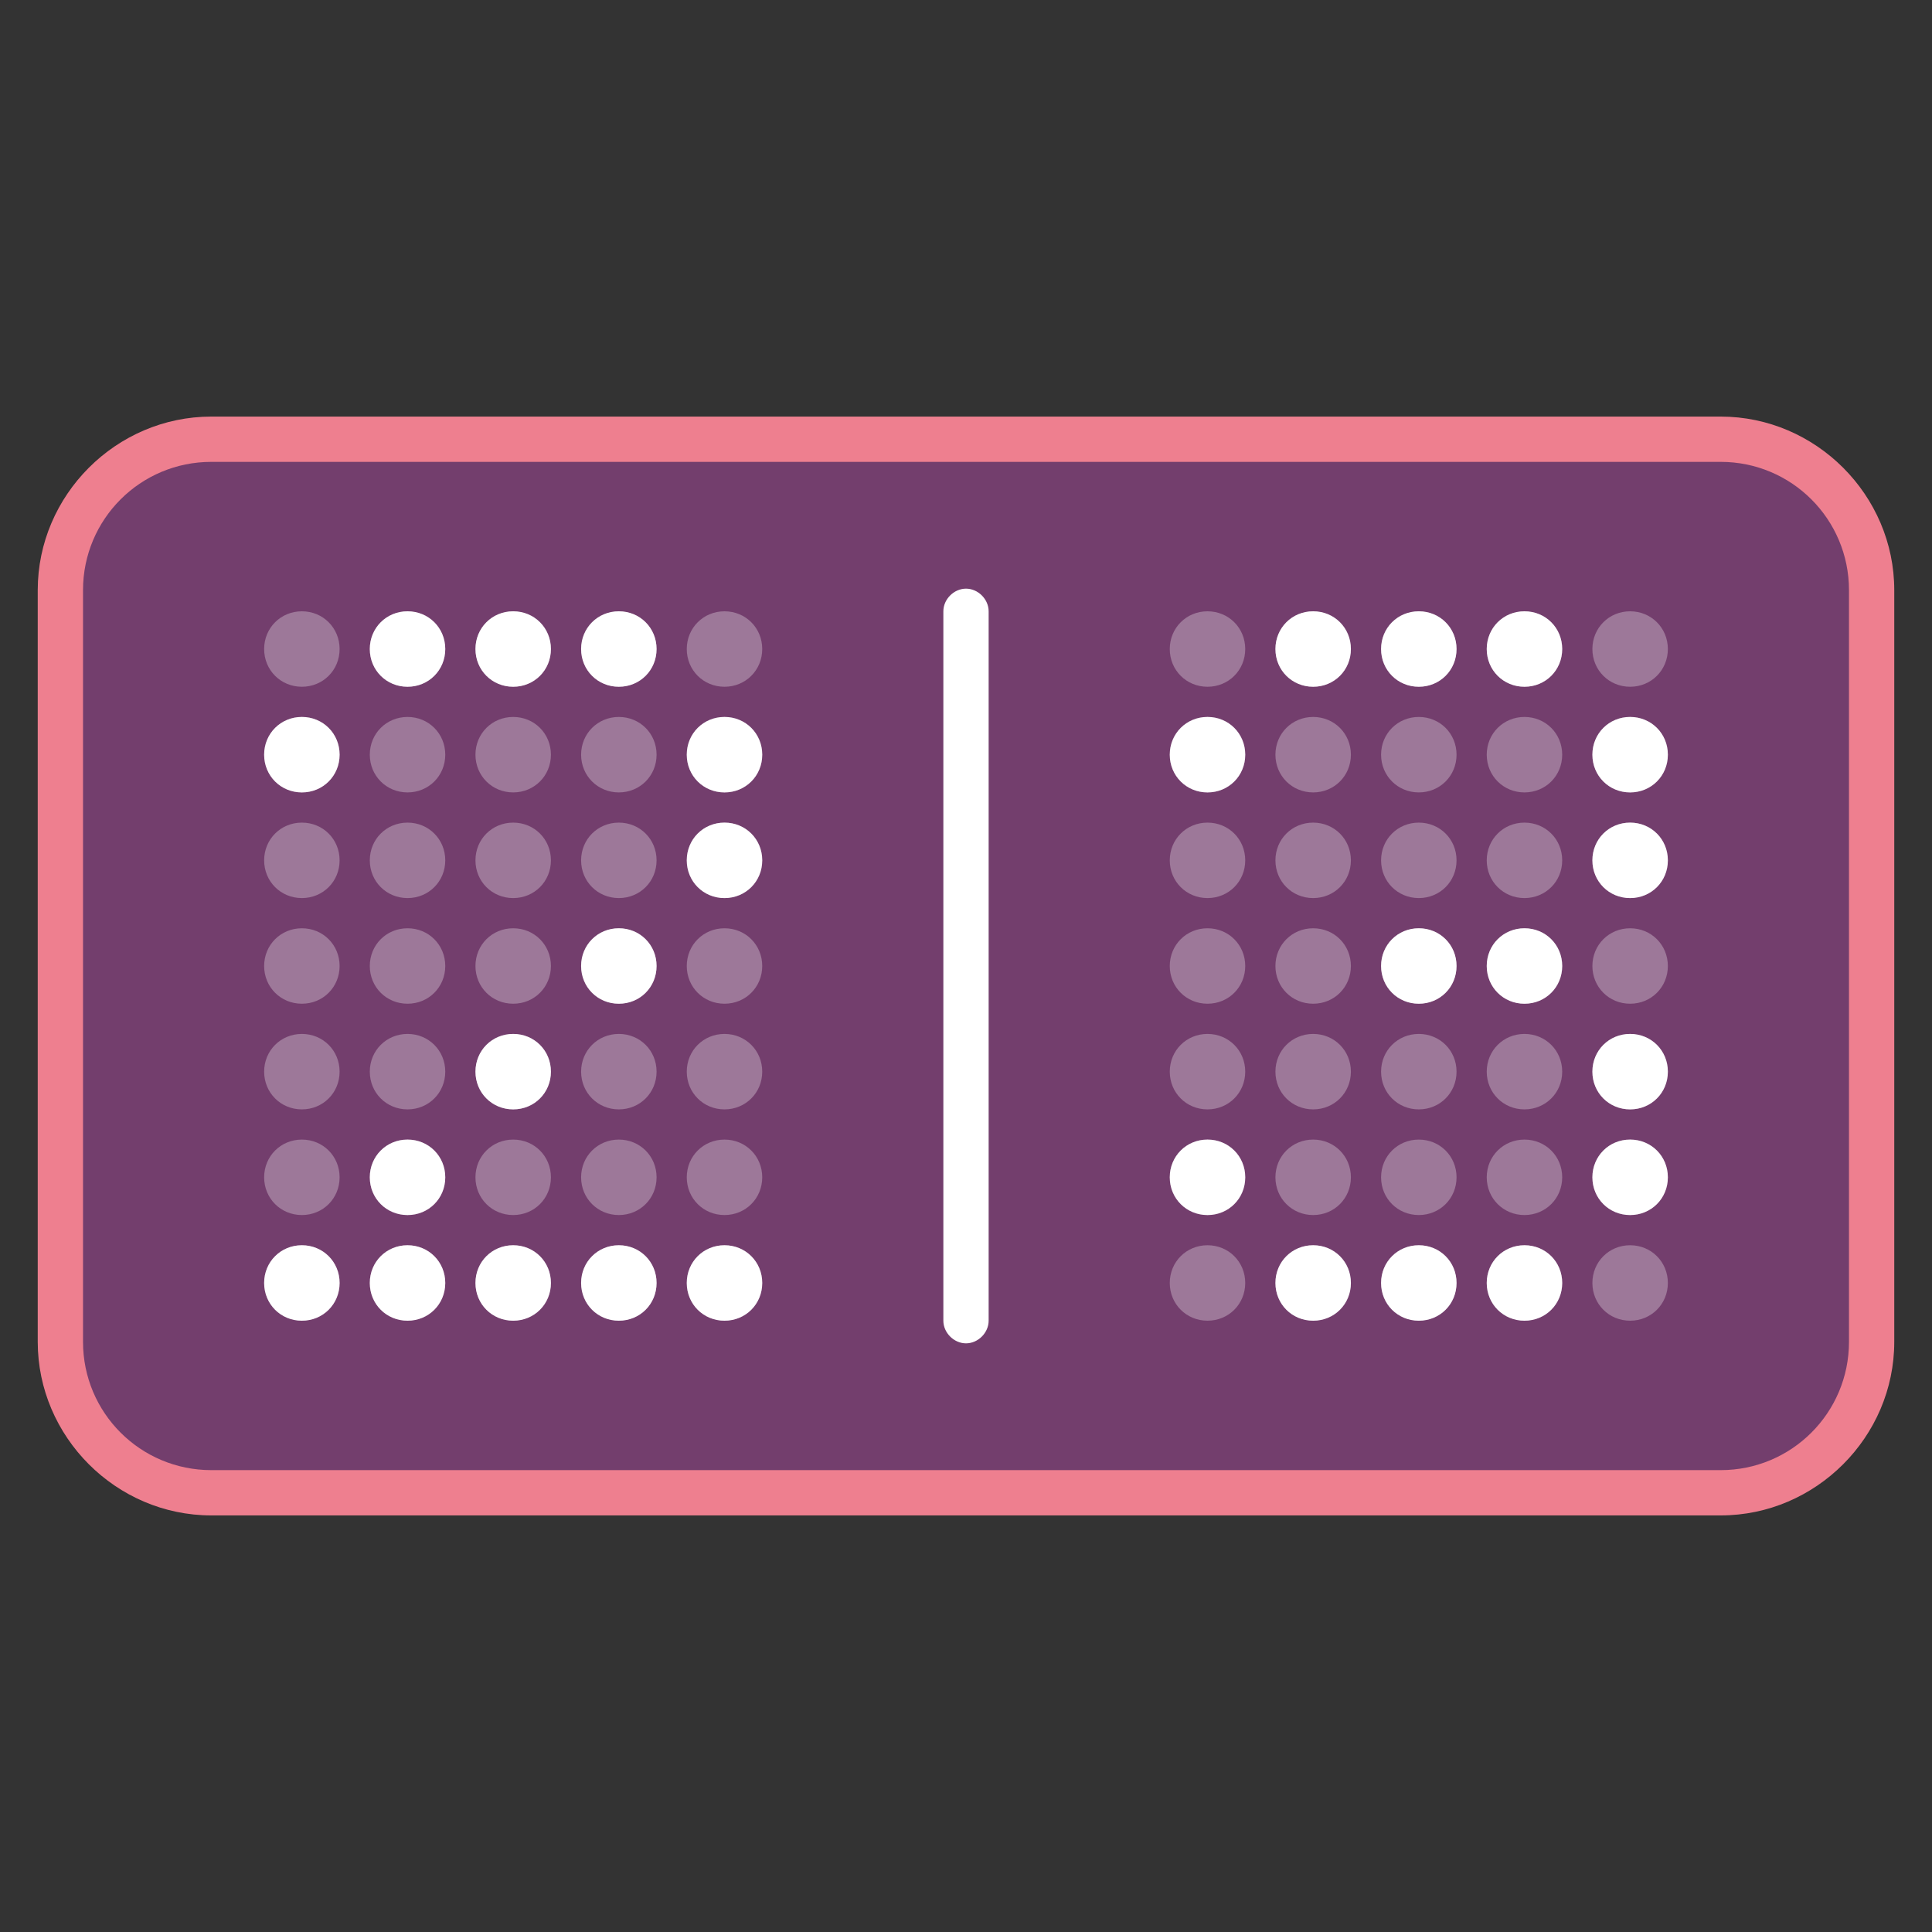 <?xml version="1.0" ?><!DOCTYPE svg  PUBLIC '-//W3C//DTD SVG 1.1//EN'  'http://www.w3.org/Graphics/SVG/1.1/DTD/svg11.dtd'><svg enable-background="new 0 0 128 128" id="Слой_1" version="1.1" viewBox="0 0 128 128" xml:space="preserve" xmlns="http://www.w3.org/2000/svg" xmlns:xlink="http://www.w3.org/1999/xlink"><rect x="0" y="0" width="128" height="128" fill="#333333" stroke="none"/><g><g><g><path d="M114,98.9H14c-5.5,0-10-4.5-10-10V39.1c0-5.5,4.5-10,10-10h100c5.5,0,10,4.5,10,10v49.8     C124,94.4,119.5,98.9,114,98.9z" fill="#733E6D"/></g></g></g><g><g><g><path d="M64,89c-0.8,0-1.5-0.7-1.5-1.5v-47c0-0.8,0.7-1.5,1.5-1.5s1.5,0.7,1.5,1.5v47C65.5,88.3,64.8,89,64,89z" fill="#FFFFFF"/></g></g></g><g opacity="0.3"><g><g><g><g><path d="M80,66.5L80,66.5c-1.4,0-2.5-1.1-2.5-2.5v0c0-1.4,1.1-2.5,2.5-2.5l0,0c1.4,0,2.5,1.1,2.5,2.5v0       C82.5,65.4,81.4,66.5,80,66.5z" fill="#FFFFFF"/></g></g></g><g><g><g><path d="M87,66.5L87,66.5c-1.4,0-2.5-1.1-2.5-2.5v0c0-1.4,1.1-2.5,2.5-2.5h0c1.4,0,2.5,1.1,2.5,2.5v0       C89.5,65.4,88.4,66.5,87,66.5z" fill="#FFFFFF"/></g></g></g><g><g><g><path d="M94,66.5L94,66.5c-1.4,0-2.5-1.1-2.5-2.5v0c0-1.4,1.1-2.5,2.5-2.5h0c1.4,0,2.5,1.1,2.5,2.5v0       C96.5,65.4,95.4,66.5,94,66.5z" fill="#FFFFFF"/></g></g></g><g><g><g><path d="M101,66.5L101,66.5c-1.4,0-2.5-1.1-2.5-2.5v0c0-1.4,1.1-2.5,2.5-2.5h0c1.4,0,2.5,1.1,2.5,2.5v0       C103.5,65.4,102.4,66.5,101,66.5z" fill="#FFFFFF"/></g></g></g><g><g><g><path d="M108,66.5L108,66.5c-1.4,0-2.5-1.1-2.5-2.5v0c0-1.4,1.1-2.5,2.5-2.5l0,0c1.4,0,2.5,1.1,2.5,2.5v0       C110.5,65.4,109.4,66.5,108,66.5z" fill="#FFFFFF"/></g></g></g></g><g><g><g><g><path d="M80,73.5L80,73.5c-1.4,0-2.5-1.1-2.5-2.5v0c0-1.4,1.1-2.5,2.5-2.5l0,0c1.4,0,2.5,1.1,2.5,2.5v0       C82.5,72.4,81.4,73.5,80,73.5z" fill="#FFFFFF"/></g></g></g><g><g><g><path d="M87,73.5L87,73.5c-1.4,0-2.5-1.1-2.5-2.5v0c0-1.4,1.1-2.5,2.5-2.5h0c1.4,0,2.5,1.1,2.5,2.5v0       C89.5,72.4,88.4,73.5,87,73.5z" fill="#FFFFFF"/></g></g></g><g><g><g><path d="M94,73.5L94,73.5c-1.4,0-2.5-1.1-2.5-2.5v0c0-1.4,1.1-2.5,2.5-2.5h0c1.4,0,2.5,1.1,2.5,2.5v0       C96.5,72.4,95.4,73.5,94,73.5z" fill="#FFFFFF"/></g></g></g><g><g><g><path d="M101,73.5L101,73.5c-1.4,0-2.5-1.1-2.5-2.5v0c0-1.4,1.1-2.5,2.5-2.5h0c1.4,0,2.5,1.1,2.5,2.5v0       C103.5,72.4,102.4,73.5,101,73.5z" fill="#FFFFFF"/></g></g></g><g><g><g><path d="M108,73.5L108,73.5c-1.4,0-2.5-1.1-2.5-2.5v0c0-1.4,1.1-2.5,2.5-2.5l0,0c1.4,0,2.5,1.1,2.5,2.5v0       C110.5,72.4,109.4,73.5,108,73.5z" fill="#FFFFFF"/></g></g></g></g><g><g><g><g><path d="M80,80.5L80,80.5c-1.4,0-2.5-1.1-2.5-2.5v0c0-1.4,1.1-2.5,2.5-2.5l0,0c1.4,0,2.5,1.1,2.5,2.5v0       C82.5,79.4,81.4,80.5,80,80.5z" fill="#FFFFFF"/></g></g></g><g><g><g><path d="M87,80.5L87,80.5c-1.4,0-2.5-1.1-2.5-2.5v0c0-1.4,1.1-2.5,2.5-2.5h0c1.4,0,2.5,1.1,2.5,2.5v0       C89.5,79.4,88.4,80.5,87,80.5z" fill="#FFFFFF"/></g></g></g><g><g><g><path d="M94,80.5L94,80.5c-1.4,0-2.5-1.1-2.5-2.5v0c0-1.4,1.1-2.5,2.5-2.5h0c1.4,0,2.5,1.1,2.5,2.5v0       C96.5,79.4,95.4,80.5,94,80.5z" fill="#FFFFFF"/></g></g></g><g><g><g><path d="M101,80.5L101,80.5c-1.4,0-2.5-1.1-2.5-2.5v0c0-1.4,1.1-2.5,2.5-2.5h0c1.4,0,2.5,1.1,2.5,2.5v0       C103.5,79.4,102.4,80.5,101,80.5z" fill="#FFFFFF"/></g></g></g><g><g><g><path d="M108,80.5L108,80.5c-1.4,0-2.5-1.1-2.5-2.5v0c0-1.4,1.1-2.5,2.5-2.5l0,0c1.4,0,2.5,1.1,2.5,2.5v0       C110.5,79.4,109.4,80.5,108,80.5z" fill="#FFFFFF"/></g></g></g></g><g><g><g><g><path d="M80,87.5L80,87.5c-1.4,0-2.5-1.1-2.5-2.5v0c0-1.4,1.1-2.5,2.5-2.5l0,0c1.4,0,2.5,1.1,2.5,2.5v0       C82.5,86.4,81.4,87.5,80,87.5z" fill="#FFFFFF"/></g></g></g><g><g><g><path d="M87,87.5L87,87.5c-1.4,0-2.5-1.1-2.5-2.5v0c0-1.4,1.1-2.5,2.5-2.5h0c1.4,0,2.5,1.1,2.5,2.5v0       C89.5,86.4,88.4,87.5,87,87.5z" fill="#FFFFFF"/></g></g></g><g><g><g><path d="M94,87.5L94,87.5c-1.4,0-2.5-1.1-2.5-2.5v0c0-1.4,1.1-2.5,2.5-2.5h0c1.4,0,2.5,1.1,2.5,2.5v0       C96.5,86.4,95.4,87.5,94,87.5z" fill="#FFFFFF"/></g></g></g><g><g><g><path d="M101,87.5L101,87.5c-1.4,0-2.5-1.1-2.5-2.5v0c0-1.4,1.1-2.5,2.5-2.5h0c1.4,0,2.5,1.1,2.5,2.5v0       C103.5,86.4,102.4,87.5,101,87.5z" fill="#FFFFFF"/></g></g></g><g><g><g><path d="M108,87.5L108,87.5c-1.4,0-2.5-1.1-2.5-2.5v0c0-1.4,1.1-2.5,2.5-2.5l0,0c1.4,0,2.5,1.1,2.5,2.5v0       C110.5,86.4,109.4,87.5,108,87.5z" fill="#FFFFFF"/></g></g></g></g><g><g><g><g><path d="M80,59.5L80,59.5c-1.4,0-2.5-1.1-2.5-2.5v0c0-1.4,1.1-2.5,2.5-2.5l0,0c1.4,0,2.5,1.1,2.5,2.5v0       C82.5,58.4,81.4,59.5,80,59.5z" fill="#FFFFFF"/></g></g></g><g><g><g><path d="M87,59.5L87,59.5c-1.4,0-2.5-1.1-2.5-2.5v0c0-1.4,1.1-2.5,2.5-2.5h0c1.4,0,2.5,1.1,2.5,2.5v0       C89.5,58.4,88.4,59.5,87,59.5z" fill="#FFFFFF"/></g></g></g><g><g><g><path d="M94,59.5L94,59.5c-1.4,0-2.5-1.1-2.5-2.5v0c0-1.4,1.1-2.5,2.5-2.5h0c1.4,0,2.5,1.1,2.5,2.5v0       C96.5,58.4,95.4,59.5,94,59.5z" fill="#FFFFFF"/></g></g></g><g><g><g><path d="M101,59.5L101,59.5c-1.4,0-2.5-1.1-2.5-2.5v0c0-1.4,1.1-2.5,2.5-2.5h0c1.4,0,2.5,1.1,2.5,2.5v0       C103.5,58.4,102.4,59.5,101,59.5z" fill="#FFFFFF"/></g></g></g><g><g><g><path d="M108,59.5L108,59.5c-1.4,0-2.5-1.1-2.5-2.5v0c0-1.4,1.1-2.5,2.5-2.5l0,0c1.4,0,2.5,1.1,2.5,2.5v0       C110.5,58.4,109.4,59.5,108,59.5z" fill="#FFFFFF"/></g></g></g></g><g><g><g><g><path d="M80,52.5L80,52.5c-1.4,0-2.5-1.1-2.5-2.5v0c0-1.4,1.1-2.5,2.5-2.5l0,0c1.4,0,2.5,1.1,2.5,2.5v0       C82.5,51.4,81.4,52.5,80,52.5z" fill="#FFFFFF"/></g></g></g><g><g><g><path d="M87,52.5L87,52.5c-1.4,0-2.5-1.1-2.5-2.5v0c0-1.4,1.1-2.5,2.5-2.5h0c1.4,0,2.5,1.1,2.5,2.5v0       C89.5,51.4,88.4,52.5,87,52.5z" fill="#FFFFFF"/></g></g></g><g><g><g><path d="M94,52.5L94,52.5c-1.4,0-2.5-1.1-2.5-2.5v0c0-1.4,1.1-2.5,2.5-2.5h0c1.4,0,2.5,1.1,2.5,2.5v0       C96.5,51.4,95.4,52.5,94,52.5z" fill="#FFFFFF"/></g></g></g><g><g><g><path d="M101,52.5L101,52.5c-1.4,0-2.5-1.1-2.5-2.5v0c0-1.4,1.1-2.5,2.5-2.5h0c1.4,0,2.5,1.1,2.5,2.5v0       C103.5,51.4,102.4,52.5,101,52.5z" fill="#FFFFFF"/></g></g></g><g><g><g><path d="M108,52.5L108,52.5c-1.4,0-2.5-1.1-2.5-2.5v0c0-1.4,1.1-2.5,2.5-2.5l0,0c1.4,0,2.5,1.1,2.5,2.5v0       C110.5,51.4,109.4,52.5,108,52.5z" fill="#FFFFFF"/></g></g></g></g><g><g><g><g><path d="M80,45.5L80,45.5c-1.4,0-2.5-1.1-2.5-2.5v0c0-1.4,1.1-2.5,2.5-2.5l0,0c1.4,0,2.5,1.1,2.5,2.5v0       C82.5,44.4,81.4,45.5,80,45.5z" fill="#FFFFFF"/></g></g></g><g><g><g><path d="M87,45.5L87,45.5c-1.4,0-2.5-1.1-2.5-2.5v0c0-1.4,1.1-2.5,2.5-2.5h0c1.4,0,2.5,1.1,2.5,2.5v0       C89.5,44.4,88.4,45.5,87,45.5z" fill="#FFFFFF"/></g></g></g><g><g><g><path d="M94,45.5L94,45.5c-1.4,0-2.5-1.1-2.5-2.5v0c0-1.4,1.1-2.5,2.5-2.5h0c1.4,0,2.5,1.1,2.5,2.5v0       C96.5,44.4,95.4,45.5,94,45.5z" fill="#FFFFFF"/></g></g></g><g><g><g><path d="M101,45.5L101,45.5c-1.4,0-2.5-1.1-2.5-2.5v0c0-1.4,1.1-2.5,2.5-2.5h0c1.4,0,2.5,1.1,2.5,2.5v0       C103.5,44.4,102.4,45.5,101,45.5z" fill="#FFFFFF"/></g></g></g><g><g><g><path d="M108,45.5L108,45.5c-1.4,0-2.5-1.1-2.5-2.5v0c0-1.4,1.1-2.5,2.5-2.5l0,0c1.4,0,2.5,1.1,2.5,2.5v0       C110.5,44.4,109.4,45.5,108,45.5z" fill="#FFFFFF"/></g></g></g></g></g><g><g><g><g><path d="M94,66.5L94,66.5c-1.4,0-2.5-1.1-2.5-2.5v0c0-1.4,1.1-2.5,2.5-2.5h0c1.4,0,2.5,1.1,2.5,2.5v0      C96.5,65.4,95.4,66.5,94,66.5z" fill="#FFFFFF"/></g></g></g><g><g><g><path d="M101,66.5L101,66.5c-1.4,0-2.5-1.1-2.5-2.5v0c0-1.4,1.1-2.5,2.5-2.5h0c1.4,0,2.5,1.1,2.5,2.5v0      C103.5,65.4,102.4,66.5,101,66.5z" fill="#FFFFFF"/></g></g></g><g><g><g><path d="M108,73.5L108,73.5c-1.4,0-2.5-1.1-2.5-2.5v0c0-1.4,1.1-2.5,2.5-2.5l0,0c1.4,0,2.5,1.1,2.5,2.5v0      C110.5,72.4,109.4,73.5,108,73.5z" fill="#FFFFFF"/></g></g></g><g><g><g><path d="M108,80.5L108,80.5c-1.4,0-2.5-1.1-2.5-2.5v0c0-1.4,1.1-2.5,2.5-2.5l0,0c1.4,0,2.5,1.1,2.5,2.5v0      C110.5,79.4,109.4,80.5,108,80.5z" fill="#FFFFFF"/></g></g></g><g><g><g><path d="M80,80.5L80,80.5c-1.4,0-2.5-1.1-2.5-2.5v0c0-1.4,1.1-2.5,2.5-2.5l0,0c1.4,0,2.5,1.1,2.5,2.5v0      C82.5,79.4,81.4,80.5,80,80.5z" fill="#FFFFFF"/></g></g></g><g><g><g><path d="M87,87.5L87,87.5c-1.4,0-2.5-1.1-2.5-2.5v0c0-1.4,1.1-2.5,2.5-2.5h0c1.4,0,2.5,1.1,2.5,2.5v0      C89.5,86.4,88.4,87.5,87,87.5z" fill="#FFFFFF"/></g></g></g><g><g><g><path d="M94,87.5L94,87.5c-1.4,0-2.5-1.1-2.5-2.5v0c0-1.4,1.1-2.5,2.5-2.5h0c1.4,0,2.5,1.1,2.5,2.5v0      C96.5,86.4,95.4,87.5,94,87.5z" fill="#FFFFFF"/></g></g></g><g><g><g><path d="M101,87.5L101,87.5c-1.4,0-2.5-1.1-2.5-2.5v0c0-1.4,1.1-2.5,2.5-2.5h0c1.4,0,2.5,1.1,2.5,2.5v0      C103.5,86.4,102.4,87.5,101,87.5z" fill="#FFFFFF"/></g></g></g><g><g><g><path d="M108,59.5L108,59.5c-1.4,0-2.5-1.1-2.5-2.5v0c0-1.4,1.1-2.5,2.5-2.5l0,0c1.4,0,2.5,1.1,2.5,2.5v0      C110.5,58.4,109.4,59.5,108,59.5z" fill="#FFFFFF"/></g></g></g><g><g><g><path d="M108,52.5L108,52.5c-1.4,0-2.5-1.1-2.5-2.5v0c0-1.4,1.1-2.5,2.5-2.5l0,0c1.4,0,2.5,1.1,2.5,2.5v0      C110.5,51.4,109.4,52.5,108,52.5z" fill="#FFFFFF"/></g></g></g><g><g><g><path d="M87,45.5L87,45.5c-1.4,0-2.5-1.1-2.5-2.5v0c0-1.4,1.1-2.5,2.5-2.5h0c1.4,0,2.5,1.1,2.5,2.5v0      C89.5,44.4,88.4,45.5,87,45.5z" fill="#FFFFFF"/></g></g></g><g><g><g><path d="M80,52.5L80,52.5c-1.4,0-2.5-1.1-2.5-2.5v0c0-1.4,1.1-2.5,2.5-2.5l0,0c1.4,0,2.5,1.1,2.5,2.5v0      C82.5,51.4,81.4,52.5,80,52.5z" fill="#FFFFFF"/></g></g></g><g><g><g><path d="M94,45.5L94,45.5c-1.4,0-2.5-1.1-2.5-2.5v0c0-1.4,1.1-2.5,2.5-2.5h0c1.4,0,2.5,1.1,2.5,2.5v0      C96.5,44.4,95.4,45.5,94,45.5z" fill="#FFFFFF"/></g></g></g><g><g><g><path d="M101,45.5L101,45.5c-1.4,0-2.5-1.1-2.5-2.5v0c0-1.4,1.1-2.5,2.5-2.5h0c1.4,0,2.5,1.1,2.5,2.5v0      C103.5,44.4,102.4,45.5,101,45.5z" fill="#FFFFFF"/></g></g></g></g><g opacity="0.3"><g><g><g><g><path d="M20,66.5L20,66.5c-1.4,0-2.5-1.1-2.5-2.5v0c0-1.4,1.1-2.5,2.5-2.5h0c1.4,0,2.5,1.1,2.5,2.5v0       C22.5,65.4,21.4,66.5,20,66.5z" fill="#FFFFFF"/></g></g></g><g><g><g><path d="M27,66.5L27,66.5c-1.4,0-2.5-1.1-2.5-2.5v0c0-1.4,1.1-2.5,2.5-2.5h0c1.4,0,2.5,1.1,2.5,2.5v0       C29.5,65.4,28.4,66.5,27,66.5z" fill="#FFFFFF"/></g></g></g><g><g><g><path d="M34,66.5L34,66.5c-1.4,0-2.5-1.1-2.5-2.5v0c0-1.4,1.1-2.5,2.5-2.5h0c1.4,0,2.5,1.1,2.5,2.5v0       C36.5,65.4,35.4,66.5,34,66.5z" fill="#FFFFFF"/></g></g></g><g><g><g><path d="M41,66.5L41,66.5c-1.4,0-2.5-1.1-2.5-2.5v0c0-1.4,1.1-2.5,2.5-2.5h0c1.4,0,2.5,1.1,2.5,2.5v0       C43.5,65.4,42.4,66.5,41,66.5z" fill="#FFFFFF"/></g></g></g><g><g><g><path d="M48,66.5L48,66.5c-1.4,0-2.5-1.1-2.5-2.5v0c0-1.4,1.1-2.5,2.5-2.5h0c1.4,0,2.5,1.1,2.5,2.5v0       C50.5,65.4,49.4,66.5,48,66.5z" fill="#FFFFFF"/></g></g></g></g><g><g><g><g><path d="M20,73.5L20,73.5c-1.4,0-2.5-1.1-2.5-2.5v0c0-1.4,1.1-2.5,2.5-2.5h0c1.4,0,2.5,1.1,2.5,2.5v0       C22.5,72.4,21.4,73.5,20,73.5z" fill="#FFFFFF"/></g></g></g><g><g><g><path d="M27,73.5L27,73.5c-1.4,0-2.5-1.1-2.5-2.5v0c0-1.4,1.1-2.5,2.5-2.5h0c1.4,0,2.5,1.1,2.5,2.5v0       C29.5,72.4,28.4,73.5,27,73.5z" fill="#FFFFFF"/></g></g></g><g><g><g><path d="M34,73.5L34,73.5c-1.4,0-2.5-1.1-2.5-2.5v0c0-1.4,1.1-2.5,2.5-2.5h0c1.4,0,2.5,1.1,2.5,2.5v0       C36.5,72.4,35.4,73.5,34,73.5z" fill="#FFFFFF"/></g></g></g><g><g><g><path d="M41,73.5L41,73.5c-1.4,0-2.5-1.1-2.5-2.5v0c0-1.4,1.1-2.5,2.5-2.5h0c1.4,0,2.5,1.1,2.5,2.5v0       C43.5,72.4,42.4,73.5,41,73.5z" fill="#FFFFFF"/></g></g></g><g><g><g><path d="M48,73.5L48,73.5c-1.4,0-2.5-1.1-2.5-2.5v0c0-1.4,1.1-2.5,2.5-2.5h0c1.4,0,2.5,1.1,2.5,2.5v0       C50.5,72.4,49.4,73.5,48,73.5z" fill="#FFFFFF"/></g></g></g></g><g><g><g><g><path d="M20,80.5L20,80.5c-1.4,0-2.5-1.1-2.5-2.5v0c0-1.4,1.1-2.5,2.5-2.5h0c1.4,0,2.5,1.1,2.5,2.5v0       C22.5,79.4,21.4,80.5,20,80.5z" fill="#FFFFFF"/></g></g></g><g><g><g><path d="M27,80.5L27,80.5c-1.4,0-2.5-1.1-2.5-2.5v0c0-1.4,1.1-2.5,2.5-2.5h0c1.4,0,2.5,1.1,2.5,2.5v0       C29.5,79.4,28.4,80.5,27,80.5z" fill="#FFFFFF"/></g></g></g><g><g><g><path d="M34,80.5L34,80.5c-1.4,0-2.5-1.1-2.5-2.5v0c0-1.4,1.1-2.5,2.5-2.5h0c1.4,0,2.5,1.1,2.5,2.5v0       C36.5,79.4,35.4,80.5,34,80.5z" fill="#FFFFFF"/></g></g></g><g><g><g><path d="M41,80.5L41,80.5c-1.4,0-2.5-1.1-2.5-2.5v0c0-1.4,1.1-2.5,2.5-2.5h0c1.4,0,2.5,1.1,2.5,2.5v0       C43.5,79.4,42.4,80.5,41,80.5z" fill="#FFFFFF"/></g></g></g><g><g><g><path d="M48,80.5L48,80.5c-1.4,0-2.5-1.1-2.5-2.5v0c0-1.4,1.1-2.5,2.5-2.5h0c1.4,0,2.5,1.1,2.5,2.5v0       C50.5,79.4,49.4,80.5,48,80.5z" fill="#FFFFFF"/></g></g></g></g><g><g><g><g><path d="M20,87.5L20,87.5c-1.4,0-2.5-1.1-2.5-2.5v0c0-1.4,1.1-2.5,2.5-2.5h0c1.4,0,2.5,1.1,2.5,2.5v0       C22.5,86.4,21.4,87.5,20,87.5z" fill="#FFFFFF"/></g></g></g><g><g><g><path d="M27,87.5L27,87.5c-1.4,0-2.5-1.1-2.5-2.5v0c0-1.4,1.1-2.5,2.5-2.5h0c1.4,0,2.5,1.1,2.5,2.5v0       C29.5,86.4,28.4,87.5,27,87.5z" fill="#FFFFFF"/></g></g></g><g><g><g><path d="M34,87.5L34,87.5c-1.4,0-2.5-1.1-2.5-2.5v0c0-1.4,1.1-2.5,2.5-2.5h0c1.4,0,2.5,1.1,2.5,2.5v0       C36.5,86.4,35.4,87.5,34,87.5z" fill="#FFFFFF"/></g></g></g><g><g><g><path d="M41,87.5L41,87.5c-1.4,0-2.5-1.1-2.5-2.5v0c0-1.4,1.1-2.5,2.5-2.5h0c1.4,0,2.5,1.1,2.5,2.5v0       C43.5,86.4,42.4,87.5,41,87.5z" fill="#FFFFFF"/></g></g></g><g><g><g><path d="M48,87.5L48,87.5c-1.4,0-2.5-1.1-2.5-2.5v0c0-1.4,1.1-2.5,2.5-2.5h0c1.4,0,2.5,1.1,2.5,2.5v0       C50.5,86.4,49.4,87.5,48,87.5z" fill="#FFFFFF"/></g></g></g></g><g><g><g><g><path d="M20,59.5L20,59.5c-1.4,0-2.5-1.1-2.5-2.5v0c0-1.4,1.1-2.5,2.5-2.5h0c1.4,0,2.5,1.1,2.5,2.5v0       C22.5,58.4,21.4,59.5,20,59.5z" fill="#FFFFFF"/></g></g></g><g><g><g><path d="M27,59.5L27,59.5c-1.4,0-2.5-1.1-2.5-2.5v0c0-1.4,1.1-2.5,2.5-2.5h0c1.4,0,2.5,1.1,2.5,2.5v0       C29.5,58.4,28.4,59.5,27,59.5z" fill="#FFFFFF"/></g></g></g><g><g><g><path d="M34,59.5L34,59.5c-1.4,0-2.5-1.1-2.5-2.5v0c0-1.4,1.1-2.5,2.5-2.5h0c1.4,0,2.5,1.1,2.5,2.5v0       C36.5,58.4,35.4,59.5,34,59.5z" fill="#FFFFFF"/></g></g></g><g><g><g><path d="M41,59.5L41,59.5c-1.4,0-2.5-1.1-2.5-2.5v0c0-1.4,1.1-2.5,2.5-2.5h0c1.4,0,2.5,1.1,2.5,2.5v0       C43.5,58.4,42.4,59.5,41,59.5z" fill="#FFFFFF"/></g></g></g><g><g><g><path d="M48,59.5L48,59.5c-1.4,0-2.5-1.1-2.5-2.5v0c0-1.4,1.1-2.5,2.5-2.5h0c1.4,0,2.5,1.1,2.5,2.5v0       C50.5,58.4,49.4,59.5,48,59.5z" fill="#FFFFFF"/></g></g></g></g><g><g><g><g><path d="M20,52.5L20,52.5c-1.4,0-2.5-1.1-2.5-2.5v0c0-1.4,1.1-2.5,2.5-2.5h0c1.4,0,2.5,1.1,2.5,2.5v0       C22.5,51.4,21.4,52.5,20,52.5z" fill="#FFFFFF"/></g></g></g><g><g><g><path d="M27,52.5L27,52.5c-1.4,0-2.5-1.1-2.5-2.5v0c0-1.4,1.1-2.5,2.5-2.5h0c1.4,0,2.5,1.1,2.5,2.5v0       C29.5,51.4,28.4,52.5,27,52.5z" fill="#FFFFFF"/></g></g></g><g><g><g><path d="M34,52.5L34,52.5c-1.4,0-2.5-1.1-2.5-2.5v0c0-1.4,1.1-2.5,2.5-2.5h0c1.4,0,2.5,1.1,2.5,2.5v0       C36.5,51.4,35.4,52.5,34,52.5z" fill="#FFFFFF"/></g></g></g><g><g><g><path d="M41,52.5L41,52.5c-1.4,0-2.5-1.1-2.5-2.5v0c0-1.4,1.1-2.5,2.5-2.5h0c1.4,0,2.5,1.1,2.5,2.5v0       C43.5,51.4,42.4,52.5,41,52.5z" fill="#FFFFFF"/></g></g></g><g><g><g><path d="M48,52.5L48,52.5c-1.4,0-2.5-1.1-2.5-2.5v0c0-1.4,1.1-2.5,2.5-2.5h0c1.4,0,2.5,1.1,2.5,2.5v0       C50.5,51.4,49.4,52.5,48,52.5z" fill="#FFFFFF"/></g></g></g></g><g><g><g><g><path d="M20,45.5L20,45.5c-1.4,0-2.5-1.1-2.5-2.5v0c0-1.4,1.1-2.5,2.5-2.5h0c1.4,0,2.5,1.1,2.5,2.5v0       C22.5,44.4,21.4,45.5,20,45.5z" fill="#FFFFFF"/></g></g></g><g><g><g><path d="M27,45.5L27,45.5c-1.4,0-2.5-1.1-2.5-2.5v0c0-1.4,1.1-2.5,2.5-2.5h0c1.4,0,2.5,1.1,2.5,2.5v0       C29.5,44.4,28.4,45.5,27,45.5z" fill="#FFFFFF"/></g></g></g><g><g><g><path d="M34,45.5L34,45.5c-1.4,0-2.5-1.1-2.5-2.5v0c0-1.4,1.1-2.5,2.5-2.5h0c1.4,0,2.5,1.1,2.5,2.5v0       C36.5,44.4,35.4,45.5,34,45.5z" fill="#FFFFFF"/></g></g></g><g><g><g><path d="M41,45.5L41,45.5c-1.4,0-2.5-1.1-2.5-2.5v0c0-1.4,1.1-2.5,2.5-2.5h0c1.4,0,2.5,1.1,2.5,2.5v0       C43.5,44.4,42.4,45.5,41,45.5z" fill="#FFFFFF"/></g></g></g><g><g><g><path d="M48,45.5L48,45.5c-1.4,0-2.5-1.1-2.5-2.5v0c0-1.4,1.1-2.5,2.5-2.5h0c1.4,0,2.5,1.1,2.5,2.5v0       C50.5,44.4,49.4,45.5,48,45.5z" fill="#FFFFFF"/></g></g></g></g></g><g><g><g><g><path d="M41,66.5L41,66.5c-1.4,0-2.5-1.1-2.5-2.5v0c0-1.4,1.1-2.5,2.5-2.5h0c1.4,0,2.5,1.1,2.5,2.5v0      C43.5,65.4,42.4,66.5,41,66.5z" fill="#FFFFFF"/></g></g></g><g><g><g><path d="M34,73.5L34,73.5c-1.4,0-2.5-1.1-2.5-2.5v0c0-1.4,1.1-2.5,2.5-2.5h0c1.4,0,2.5,1.1,2.5,2.5v0      C36.5,72.4,35.4,73.5,34,73.5z" fill="#FFFFFF"/></g></g></g><g><g><g><path d="M27,80.5L27,80.5c-1.4,0-2.5-1.1-2.5-2.5v0c0-1.4,1.1-2.5,2.5-2.5h0c1.4,0,2.5,1.1,2.5,2.5v0      C29.5,79.4,28.4,80.5,27,80.5z" fill="#FFFFFF"/></g></g></g><g><g><g><g><path d="M20,87.5L20,87.5c-1.4,0-2.5-1.1-2.5-2.5v0c0-1.4,1.1-2.5,2.5-2.5h0c1.4,0,2.5,1.1,2.5,2.5v0       C22.5,86.4,21.4,87.5,20,87.5z" fill="#FFFFFF"/></g></g></g><g><g><g><path d="M27,87.5L27,87.5c-1.4,0-2.5-1.1-2.5-2.5v0c0-1.4,1.1-2.5,2.5-2.5h0c1.4,0,2.5,1.1,2.5,2.5v0       C29.5,86.4,28.4,87.5,27,87.5z" fill="#FFFFFF"/></g></g></g><g><g><g><path d="M34,87.5L34,87.5c-1.4,0-2.5-1.1-2.5-2.5v0c0-1.4,1.1-2.5,2.5-2.5h0c1.4,0,2.5,1.1,2.5,2.5v0       C36.5,86.4,35.4,87.5,34,87.5z" fill="#FFFFFF"/></g></g></g><g><g><g><path d="M41,87.5L41,87.5c-1.4,0-2.5-1.1-2.5-2.5v0c0-1.4,1.1-2.5,2.5-2.5h0c1.4,0,2.5,1.1,2.5,2.5v0       C43.5,86.4,42.4,87.5,41,87.5z" fill="#FFFFFF"/></g></g></g><g><g><g><path d="M48,87.5L48,87.5c-1.4,0-2.5-1.1-2.5-2.5v0c0-1.4,1.1-2.5,2.5-2.5h0c1.4,0,2.5,1.1,2.5,2.5v0       C50.5,86.4,49.4,87.5,48,87.5z" fill="#FFFFFF"/></g></g></g></g><g><g><g><path d="M48,59.5L48,59.5c-1.4,0-2.5-1.1-2.5-2.5v0c0-1.4,1.1-2.5,2.5-2.5h0c1.4,0,2.5,1.1,2.5,2.5v0      C50.5,58.4,49.4,59.5,48,59.5z" fill="#FFFFFF"/></g></g></g><g><g><g><path d="M48,52.5L48,52.5c-1.4,0-2.5-1.1-2.5-2.5v0c0-1.4,1.1-2.5,2.5-2.5h0c1.4,0,2.5,1.1,2.5,2.5v0      C50.5,51.4,49.4,52.5,48,52.5z" fill="#FFFFFF"/></g></g></g><g><g><g><path d="M20,52.5L20,52.5c-1.4,0-2.5-1.1-2.5-2.5v0c0-1.4,1.1-2.5,2.5-2.5h0c1.4,0,2.5,1.1,2.5,2.5v0      C22.5,51.4,21.4,52.5,20,52.5z" fill="#FFFFFF"/></g></g></g><g><g><g><path d="M27,45.5L27,45.5c-1.4,0-2.5-1.1-2.5-2.5v0c0-1.4,1.1-2.5,2.5-2.5h0c1.4,0,2.5,1.1,2.5,2.5v0      C29.5,44.4,28.4,45.5,27,45.5z" fill="#FFFFFF"/></g></g></g><g><g><g><path d="M34,45.5L34,45.5c-1.4,0-2.5-1.1-2.5-2.5v0c0-1.4,1.1-2.5,2.5-2.5h0c1.4,0,2.5,1.1,2.5,2.5v0      C36.5,44.4,35.4,45.5,34,45.5z" fill="#FFFFFF"/></g></g></g><g><g><g><path d="M41,45.5L41,45.5c-1.4,0-2.5-1.1-2.5-2.5v0c0-1.4,1.1-2.5,2.5-2.5h0c1.4,0,2.5,1.1,2.5,2.5v0      C43.5,44.4,42.4,45.5,41,45.5z" fill="#FFFFFF"/></g></g></g></g><g><g><g><path d="M114,100.4H14c-6.3,0-11.5-5.2-11.5-11.5V39.1c0-6.3,5.2-11.5,11.5-11.5h100c6.3,0,11.5,5.2,11.5,11.5     v49.8C125.5,95.2,120.3,100.4,114,100.4z M14,30.6c-4.7,0-8.5,3.8-8.5,8.5v49.8c0,4.7,3.8,8.5,8.5,8.5h100c4.7,0,8.5-3.8,8.5-8.5     V39.1c0-4.7-3.8-8.5-8.5-8.5H14z" fill="#EE7F8F"/></g></g></g></svg>